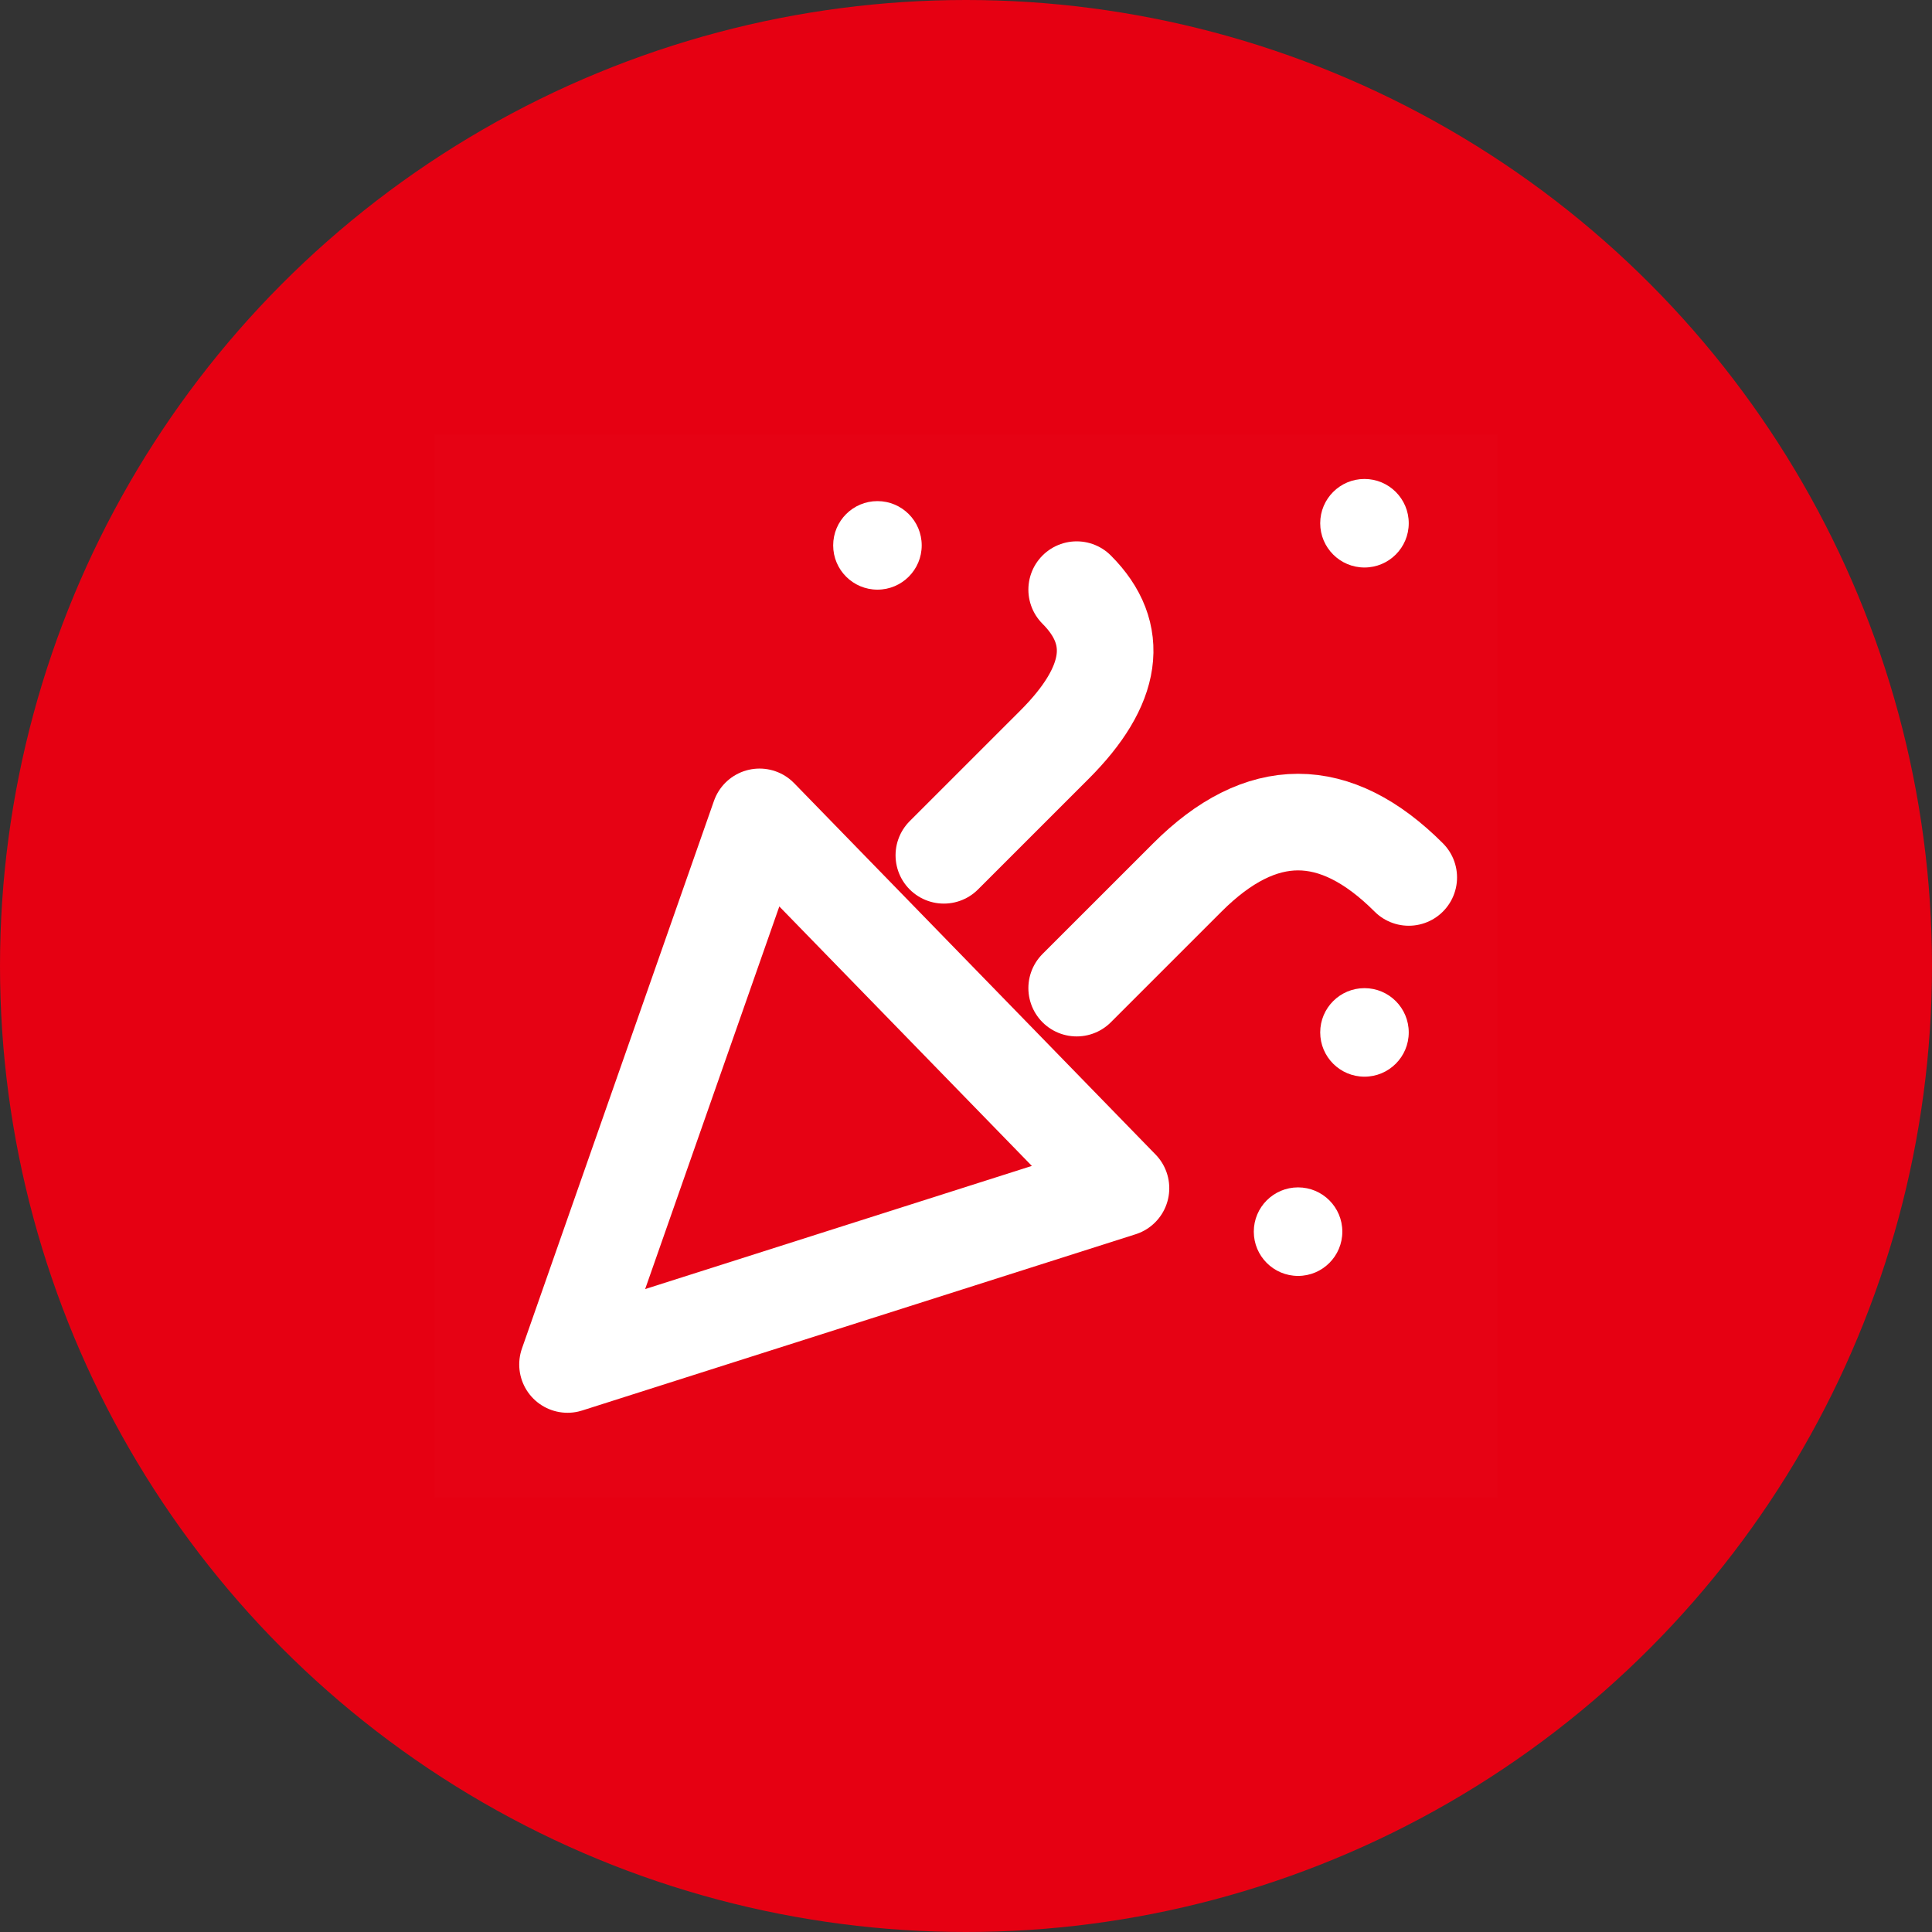 <?xml version="1.0" encoding="UTF-8"?>
<svg width="80px" height="80px" viewBox="0 0 80 80" version="1.1" xmlns="http://www.w3.org/2000/svg" xmlns:xlink="http://www.w3.org/1999/xlink">
    <rect x="0" y="0" width="80" height="80" fill="#333333" stroke="none"/>
    <title>编组 24</title>
    <g id="页面-1" stroke="none" stroke-width="1" fill="none" fill-rule="evenodd">
        <g id="编组-24">
            <circle id="椭圆形备份-7" fill="#E60012" cx="40" cy="40" r="40"></circle>
            <g id="编组" transform="translate(18, 18)">
                <rect id="矩形" fill-opacity="0.01" fill="#FFFFFF" x="0" y="0" width="44" height="44"></rect>
                <g transform="translate(5.5, 1.833)">
                    <polygon id="路径" stroke="#FFFFFF" stroke-width="4" stroke-linejoin="round" points="0 36.667 7.951 13.992 22.917 29.369"></polygon>
                    <path d="M15.583,15.583 L20.167,11 C22.611,8.556 22.917,6.417 21.083,4.583" id="路径" stroke="#FFFFFF" stroke-width="4" stroke-linecap="round" stroke-linejoin="round"></path>
                    <path d="M21.083,21.083 L25.667,16.5 C28.722,13.444 31.778,13.444 34.833,16.5" id="路径" stroke="#FFFFFF" stroke-width="4" stroke-linecap="round" stroke-linejoin="round"></path>
                    <circle id="椭圆形" fill="#FFFFFF" cx="12.833" cy="2.75" r="1.833"></circle>
                    <circle id="椭圆形" fill="#FFFFFF" cx="33" cy="1.833" r="1.833"></circle>
                    <circle id="椭圆形" fill="#FFFFFF" cx="33" cy="22.917" r="1.833"></circle>
                    <circle id="椭圆形" fill="#FFFFFF" cx="30.25" cy="31.167" r="1.833"></circle>
                </g>
            </g>
        </g>
    </g>
</svg>